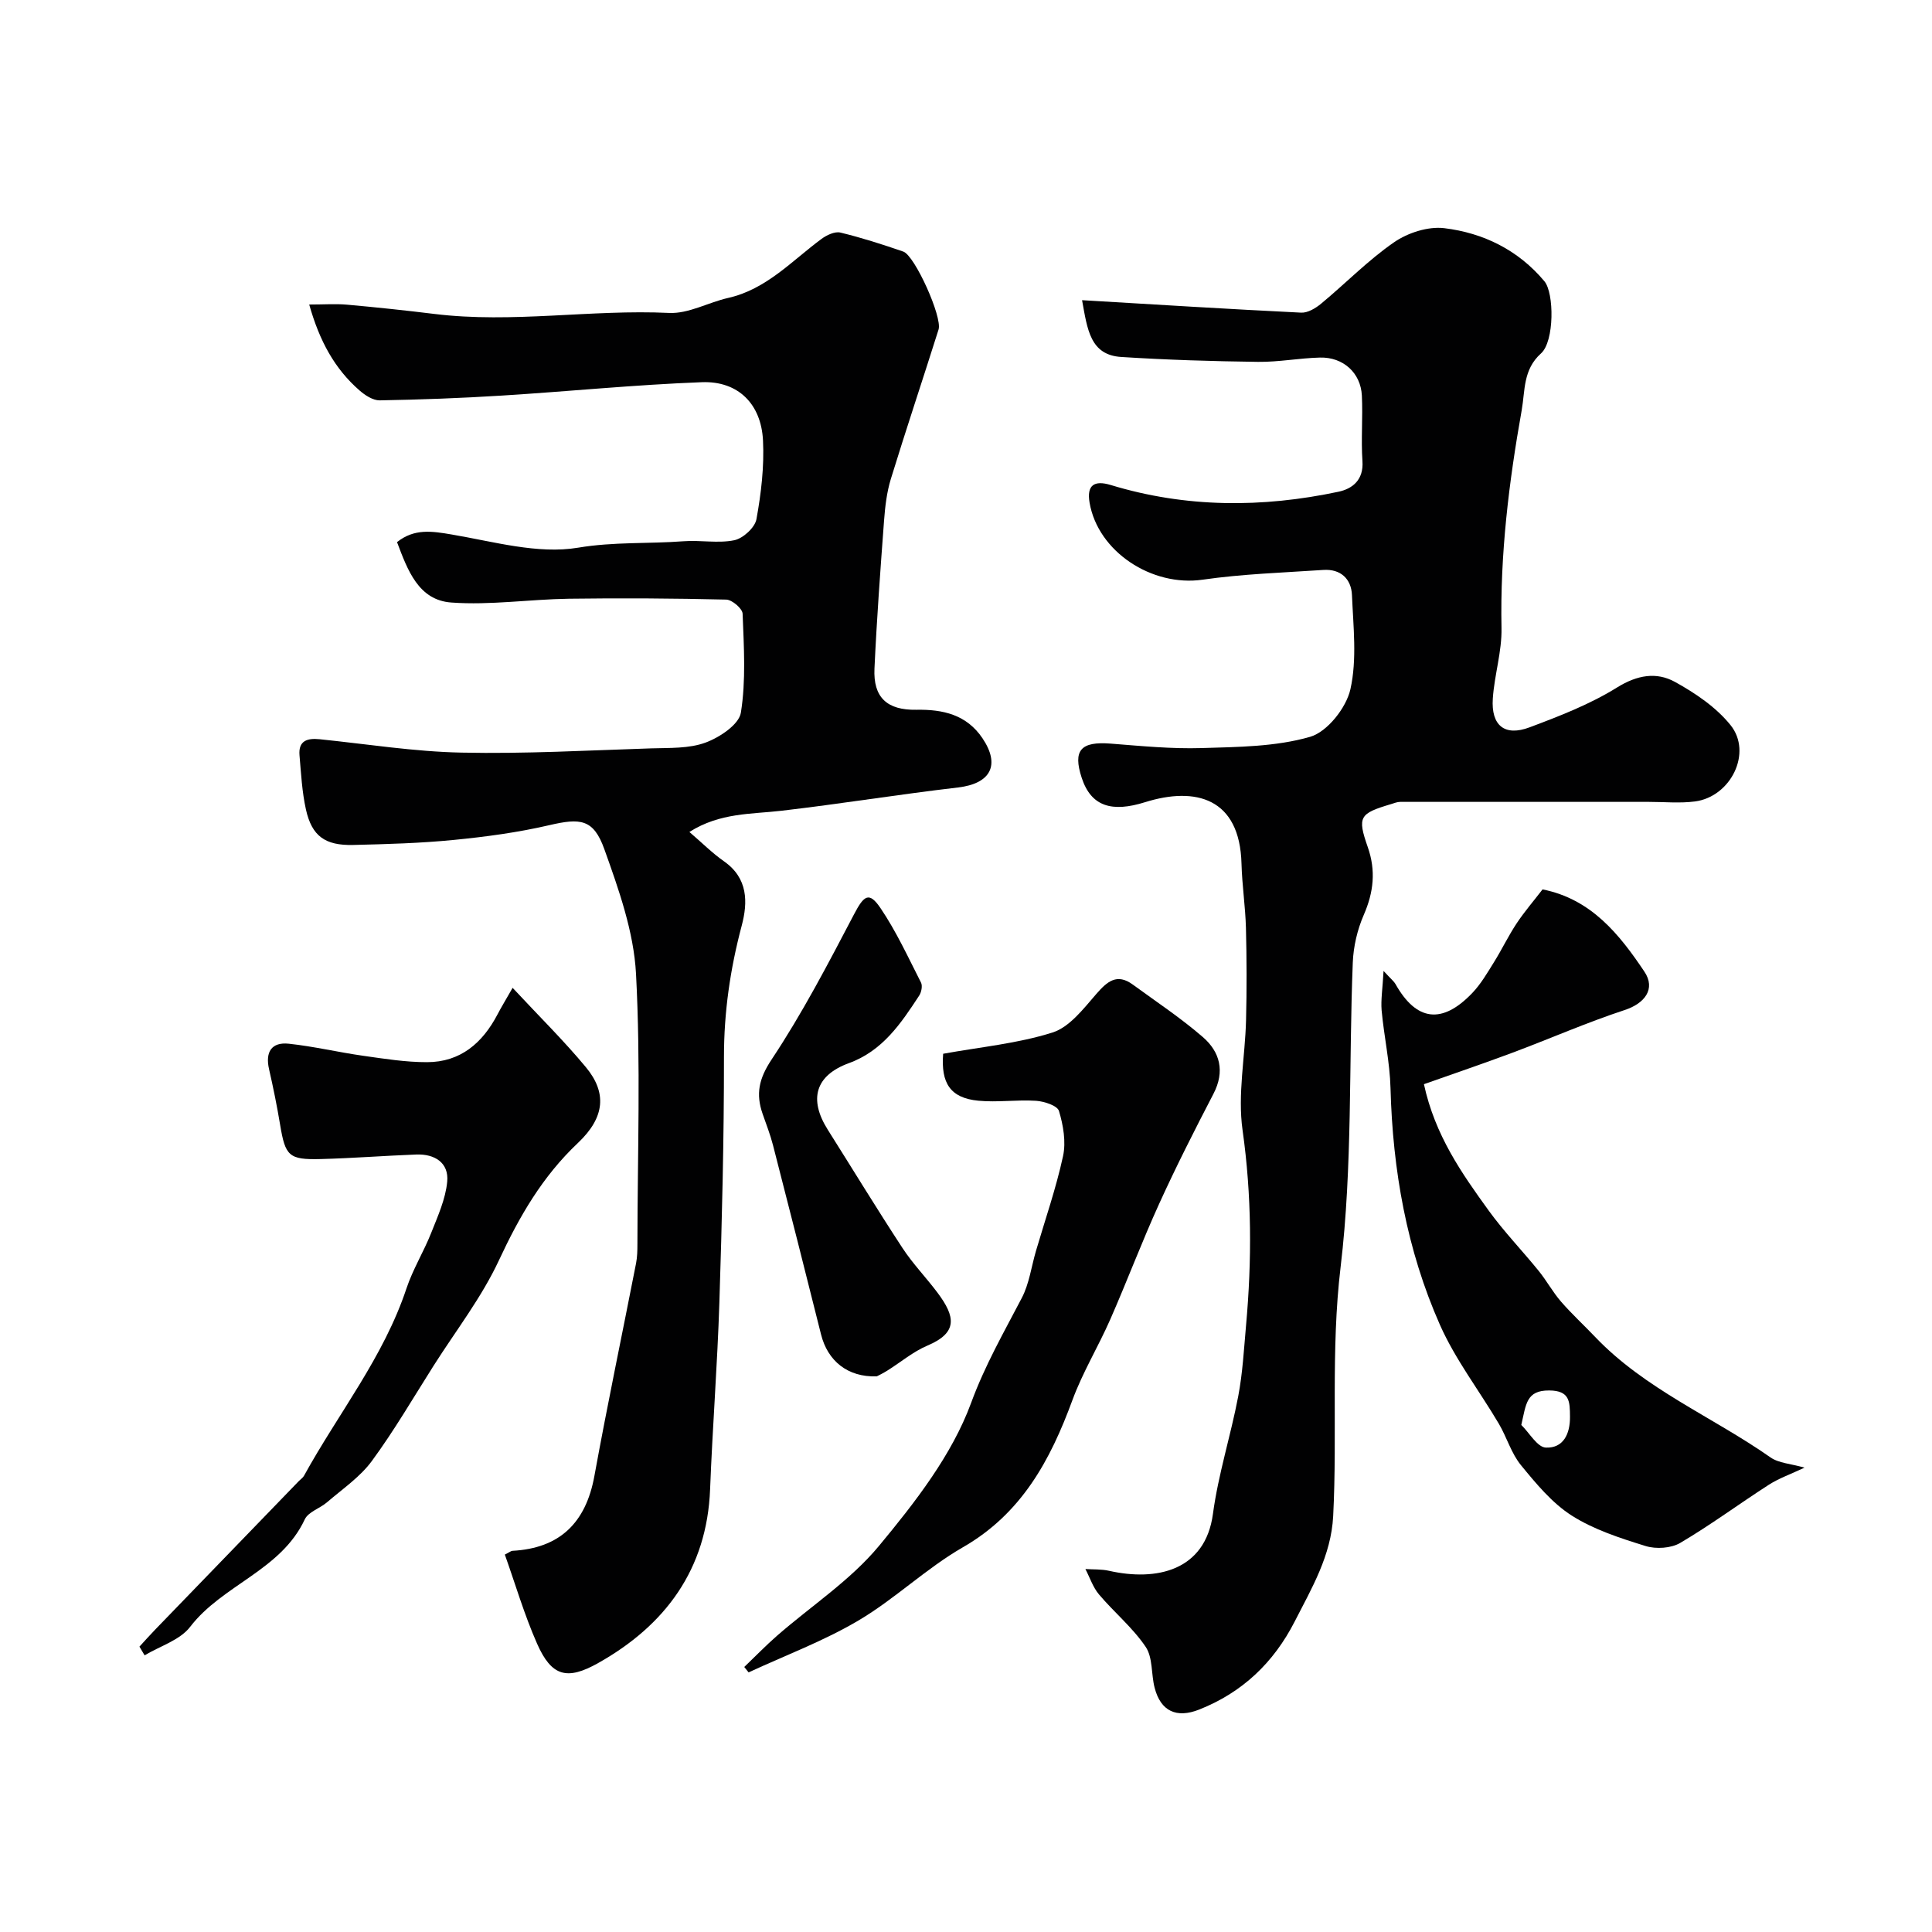 <svg enable-background="new 0 0 400 400" viewBox="0 0 400 400" xmlns="http://www.w3.org/2000/svg"><g fill="#010102"><path d="m82.2 112.24c3.59-2.86 7.24-2.27 11.31-1.58 8.7 1.47 17.83 4.13 26.19 2.73 7.4-1.24 14.57-.78 21.82-1.33 3.49-.27 7.13.48 10.5-.21 1.81-.37 4.27-2.61 4.59-4.34.98-5.36 1.63-10.91 1.36-16.33-.38-7.58-5.18-12.33-12.65-12.05-13.81.52-27.59 1.91-41.4 2.77-8.42.53-16.86.84-25.3.99-1.39.02-3.03-1.04-4.17-2.04-5.17-4.5-8.3-10.25-10.43-17.8 3.05 0 5.46-.18 7.84.03 6.04.54 12.07 1.18 18.09 1.92 16.2 1.98 32.38-.98 48.6-.21 4 .19 8.08-2.17 12.18-3.1 7.93-1.78 13.18-7.66 19.33-12.21 1.08-.8 2.78-1.61 3.93-1.33 4.4 1.06 8.74 2.46 13.03 3.94 2.38.82 8.11 13.56 7.3 16.13-3.26 10.33-6.7 20.59-9.88 30.94-.85 2.77-1.19 5.75-1.41 8.67-.76 10.19-1.51 20.38-1.98 30.58-.28 5.97 2.58 8.65 8.69 8.54 5.5-.1 10.38 1.02 13.66 5.88 3.78 5.61 1.67 9.42-5.06 10.21-12.18 1.42-24.3 3.39-36.48 4.81-6.3.74-12.77.37-19.13 4.4 2.62 2.24 4.74 4.38 7.17 6.08 4.99 3.49 4.95 8.48 3.66 13.33-2.38 8.95-3.68 17.91-3.67 27.2.01 16.93-.41 33.87-.95 50.79-.41 12.89-1.42 25.77-1.92 38.66-.64 16.64-9.33 28.23-23.18 36.01-6.42 3.61-9.64 2.8-12.65-4.03-2.65-6-4.5-12.34-6.67-18.43 1-.5 1.28-.77 1.58-.78 9.76-.52 15.19-5.77 16.96-15.48 2.68-14.72 5.76-29.37 8.63-44.05.25-1.29.28-2.64.28-3.96.02-18.66.7-37.36-.29-55.97-.46-8.71-3.57-17.46-6.56-25.81-2.25-6.28-4.97-6.46-11.38-4.97-6.49 1.51-13.16 2.41-19.81 3.06-6.9.68-13.86.87-20.79 1.04-5.85.14-8.57-1.84-9.8-7.34-.81-3.66-1.01-7.47-1.33-11.22-.26-3.04 1.62-3.59 4.17-3.33 9.79 1 19.56 2.57 29.37 2.77 13.09.28 26.2-.46 39.29-.88 3.77-.12 7.79.07 11.22-1.19 2.92-1.07 6.94-3.74 7.33-6.2 1.07-6.69.62-13.65.36-20.49-.04-1.06-2.18-2.89-3.39-2.92-10.86-.26-21.73-.33-32.59-.18-8.1.12-16.25 1.37-24.28.79-6.87-.46-9.11-6.75-11.29-12.51z"/><path d="m224.03 62.15c15.4.91 30.38 1.85 45.36 2.58 1.37.07 3.02-.93 4.16-1.88 5.07-4.2 9.71-8.99 15.09-12.7 2.84-1.96 7.03-3.31 10.37-2.91 8.1.98 15.32 4.52 20.74 10.99 2.04 2.43 2.09 12.44-.7 14.94-3.74 3.35-3.28 7.68-3.99 11.71-2.66 14.92-4.5 29.92-4.19 45.15.1 4.85-1.47 9.71-1.8 14.59-.38 5.6 2.46 7.91 7.63 5.96 6.21-2.33 12.51-4.77 18.1-8.25 4.19-2.6 8.16-3.25 11.98-1.15 4.23 2.33 8.54 5.25 11.52 8.96 4.56 5.68.06 14.81-7.36 15.79-3.13.41-6.37.09-9.56.09-17.16 0-34.32-.01-51.48 0-.63 0-1.27.27-1.89.46-6.56 1.95-7.02 2.62-4.83 8.9 1.71 4.87 1.22 9.35-.83 14.05-1.33 3.05-2.14 6.54-2.27 9.86-.84 21.02-.03 42.21-2.52 63.02-2.07 17.29-.66 34.41-1.54 51.58-.42 8.16-4.43 14.91-7.99 21.87-4.35 8.48-10.81 14.65-19.76 18.19-4.65 1.84-7.96.38-9.22-4.53-.73-2.82-.35-6.25-1.86-8.47-2.68-3.97-6.52-7.13-9.65-10.83-1.26-1.49-1.9-3.5-2.82-5.27 1.64.11 3.33.01 4.91.37 9.73 2.19 19.91.06 21.5-11.81 1.1-8.19 3.68-16.17 5.23-24.32.92-4.82 1.18-9.77 1.62-14.67 1.22-13.5 1.19-26.9-.72-40.43-1.05-7.4.53-15.16.72-22.76.16-6.36.14-12.73-.02-19.09-.12-4.44-.8-8.86-.92-13.29-.34-13.69-9.56-16.02-19.95-12.77-6.82 2.14-11.16.96-13.13-5.03-1.88-5.73-.19-7.59 6.04-7.09 6.25.49 12.53 1.11 18.78.92 7.54-.23 15.34-.27 22.47-2.33 3.55-1.03 7.48-6.01 8.34-9.86 1.39-6.21.59-12.97.32-19.48-.14-3.36-2.35-5.45-5.92-5.21-8.35.56-16.76.83-25.02 2.02-10.47 1.5-21.66-5.78-23.39-15.97-.6-3.56.91-4.69 4.4-3.63 15.57 4.73 31.34 4.74 47.13 1.39 2.93-.62 5.24-2.47 4.97-6.34-.31-4.5.1-9.05-.12-13.56-.23-4.71-3.87-8.01-8.69-7.88-4.27.11-8.54.94-12.8.89-9.43-.12-18.88-.41-28.29-1.01-6.47-.39-7.05-5.69-8.15-11.76z"/><path d="m286.45 201.02c1.62 1.76 2.16 2.17 2.46 2.7 4.33 7.71 9.66 8.41 15.91 1.87 1.78-1.86 3.12-4.18 4.49-6.38 1.64-2.63 2.98-5.45 4.69-8.03 1.62-2.44 3.55-4.67 5.37-7.04 10.06 2 15.88 9.26 21.08 17.02 2.41 3.59.07 6.6-4.09 7.96-7.85 2.58-15.44 5.92-23.19 8.82-6.02 2.25-12.12 4.32-18.36 6.53 2.29 10.58 7.81 18.43 13.41 26.17 3.17 4.38 6.96 8.3 10.37 12.51 1.63 2.02 2.89 4.35 4.58 6.31 2.22 2.56 4.73 4.86 7.07 7.32 10.35 10.86 24.29 16.53 36.32 24.96 1.7 1.19 4.17 1.3 7.05 2.12-2.89 1.36-5.29 2.2-7.37 3.53-6.16 3.96-12.06 8.34-18.36 12.05-1.9 1.12-5.01 1.32-7.17.65-5.26-1.63-10.7-3.38-15.29-6.3-4.08-2.6-7.39-6.62-10.52-10.44-2.01-2.45-2.93-5.77-4.57-8.56-4.04-6.85-9-13.27-12.2-20.48-6.88-15.53-9.79-32.05-10.24-49.04-.14-5.37-1.35-10.71-1.84-16.09-.18-2.2.2-4.45.4-8.16zm28.52 94c1.69 1.66 3.33 4.63 5.09 4.69 3.57.14 5.03-2.77 4.99-6.42-.03-3.07-.01-5.38-4.29-5.41-4.78-.03-4.79 2.81-5.79 7.14z"/><path d="m195.27 218.17c7.7-1.4 15.42-2.11 22.64-4.4 3.53-1.12 6.41-4.92 9.06-7.97 2.28-2.62 4.29-4.35 7.57-1.95 4.87 3.56 9.93 6.91 14.48 10.85 3.57 3.08 4.63 7.12 2.21 11.77-3.89 7.49-7.72 15.03-11.22 22.72-3.6 7.9-6.66 16.05-10.15 24-2.47 5.62-5.71 10.93-7.82 16.67-4.58 12.47-10.52 23.5-22.69 30.49-7.6 4.37-14.07 10.7-21.62 15.16-7.19 4.25-15.13 7.21-22.74 10.74-.3-.37-.6-.75-.9-1.12 2.27-2.17 4.45-4.43 6.81-6.49 7.06-6.16 15.16-11.44 21.06-18.55 7.5-9.04 15.13-18.84 19.1-29.64 2.86-7.79 6.77-14.58 10.49-21.72 1.54-2.95 1.98-6.46 2.93-9.72 1.92-6.54 4.17-13 5.61-19.64.64-2.96.05-6.39-.84-9.35-.33-1.11-3.05-2-4.74-2.11-3.97-.26-8.01.36-11.96-.02-5.82-.56-7.76-3.65-7.28-9.72z"/><path d="m28.87 340.92c1.09-1.18 2.15-2.39 3.27-3.54 9.91-10.26 19.84-20.52 29.76-30.77.35-.36.81-.65 1.04-1.07 7.1-12.91 16.49-24.56 21.22-38.8 1.32-3.96 3.58-7.6 5.12-11.5 1.36-3.44 2.97-6.98 3.31-10.59.37-3.92-2.59-5.77-6.42-5.62-6.6.25-13.18.77-19.78.94-6.61.17-7.32-.63-8.4-7.13-.64-3.85-1.42-7.69-2.29-11.5-.81-3.54.53-5.63 4.09-5.25 5.17.55 10.26 1.77 15.42 2.5 4.38.62 8.8 1.33 13.2 1.32 6.92 0 11.5-3.98 14.6-9.9.73-1.4 1.56-2.76 3.12-5.49 5.47 5.88 10.6 10.92 15.17 16.43 4.32 5.21 4.03 10.32-1.64 15.68-7.36 6.95-12.12 15.2-16.34 24.26-3.59 7.72-8.95 14.62-13.55 21.87-4.21 6.63-8.16 13.44-12.8 19.75-2.44 3.31-6.07 5.77-9.25 8.51-1.48 1.28-3.89 1.99-4.62 3.55-4.95 10.6-17.02 13.5-23.74 22.26-2.11 2.75-6.23 3.97-9.42 5.89-.36-.6-.72-1.2-1.07-1.8z"/><path d="m181.53 284.96c-6.06.21-10.18-3.23-11.54-8.67-3.27-13.08-6.59-26.14-9.95-39.2-.57-2.2-1.4-4.33-2.15-6.48-1.43-4.11-.79-7.26 1.86-11.25 6.36-9.56 11.7-19.82 17.04-30.01 2.08-3.98 3.13-4.85 5.52-1.32 3.26 4.82 5.72 10.19 8.37 15.39.35.68.09 2.01-.38 2.72-3.77 5.76-7.57 11.43-14.54 13.97-6.94 2.54-8.38 7.45-4.37 13.8 5.15 8.16 10.17 16.41 15.46 24.48 2.14 3.27 4.91 6.12 7.26 9.26 3.71 4.95 4.24 8.26-2.1 10.94-2.95 1.25-5.51 3.43-8.27 5.16-.92.58-1.92 1.06-2.21 1.21z"/></g></svg>